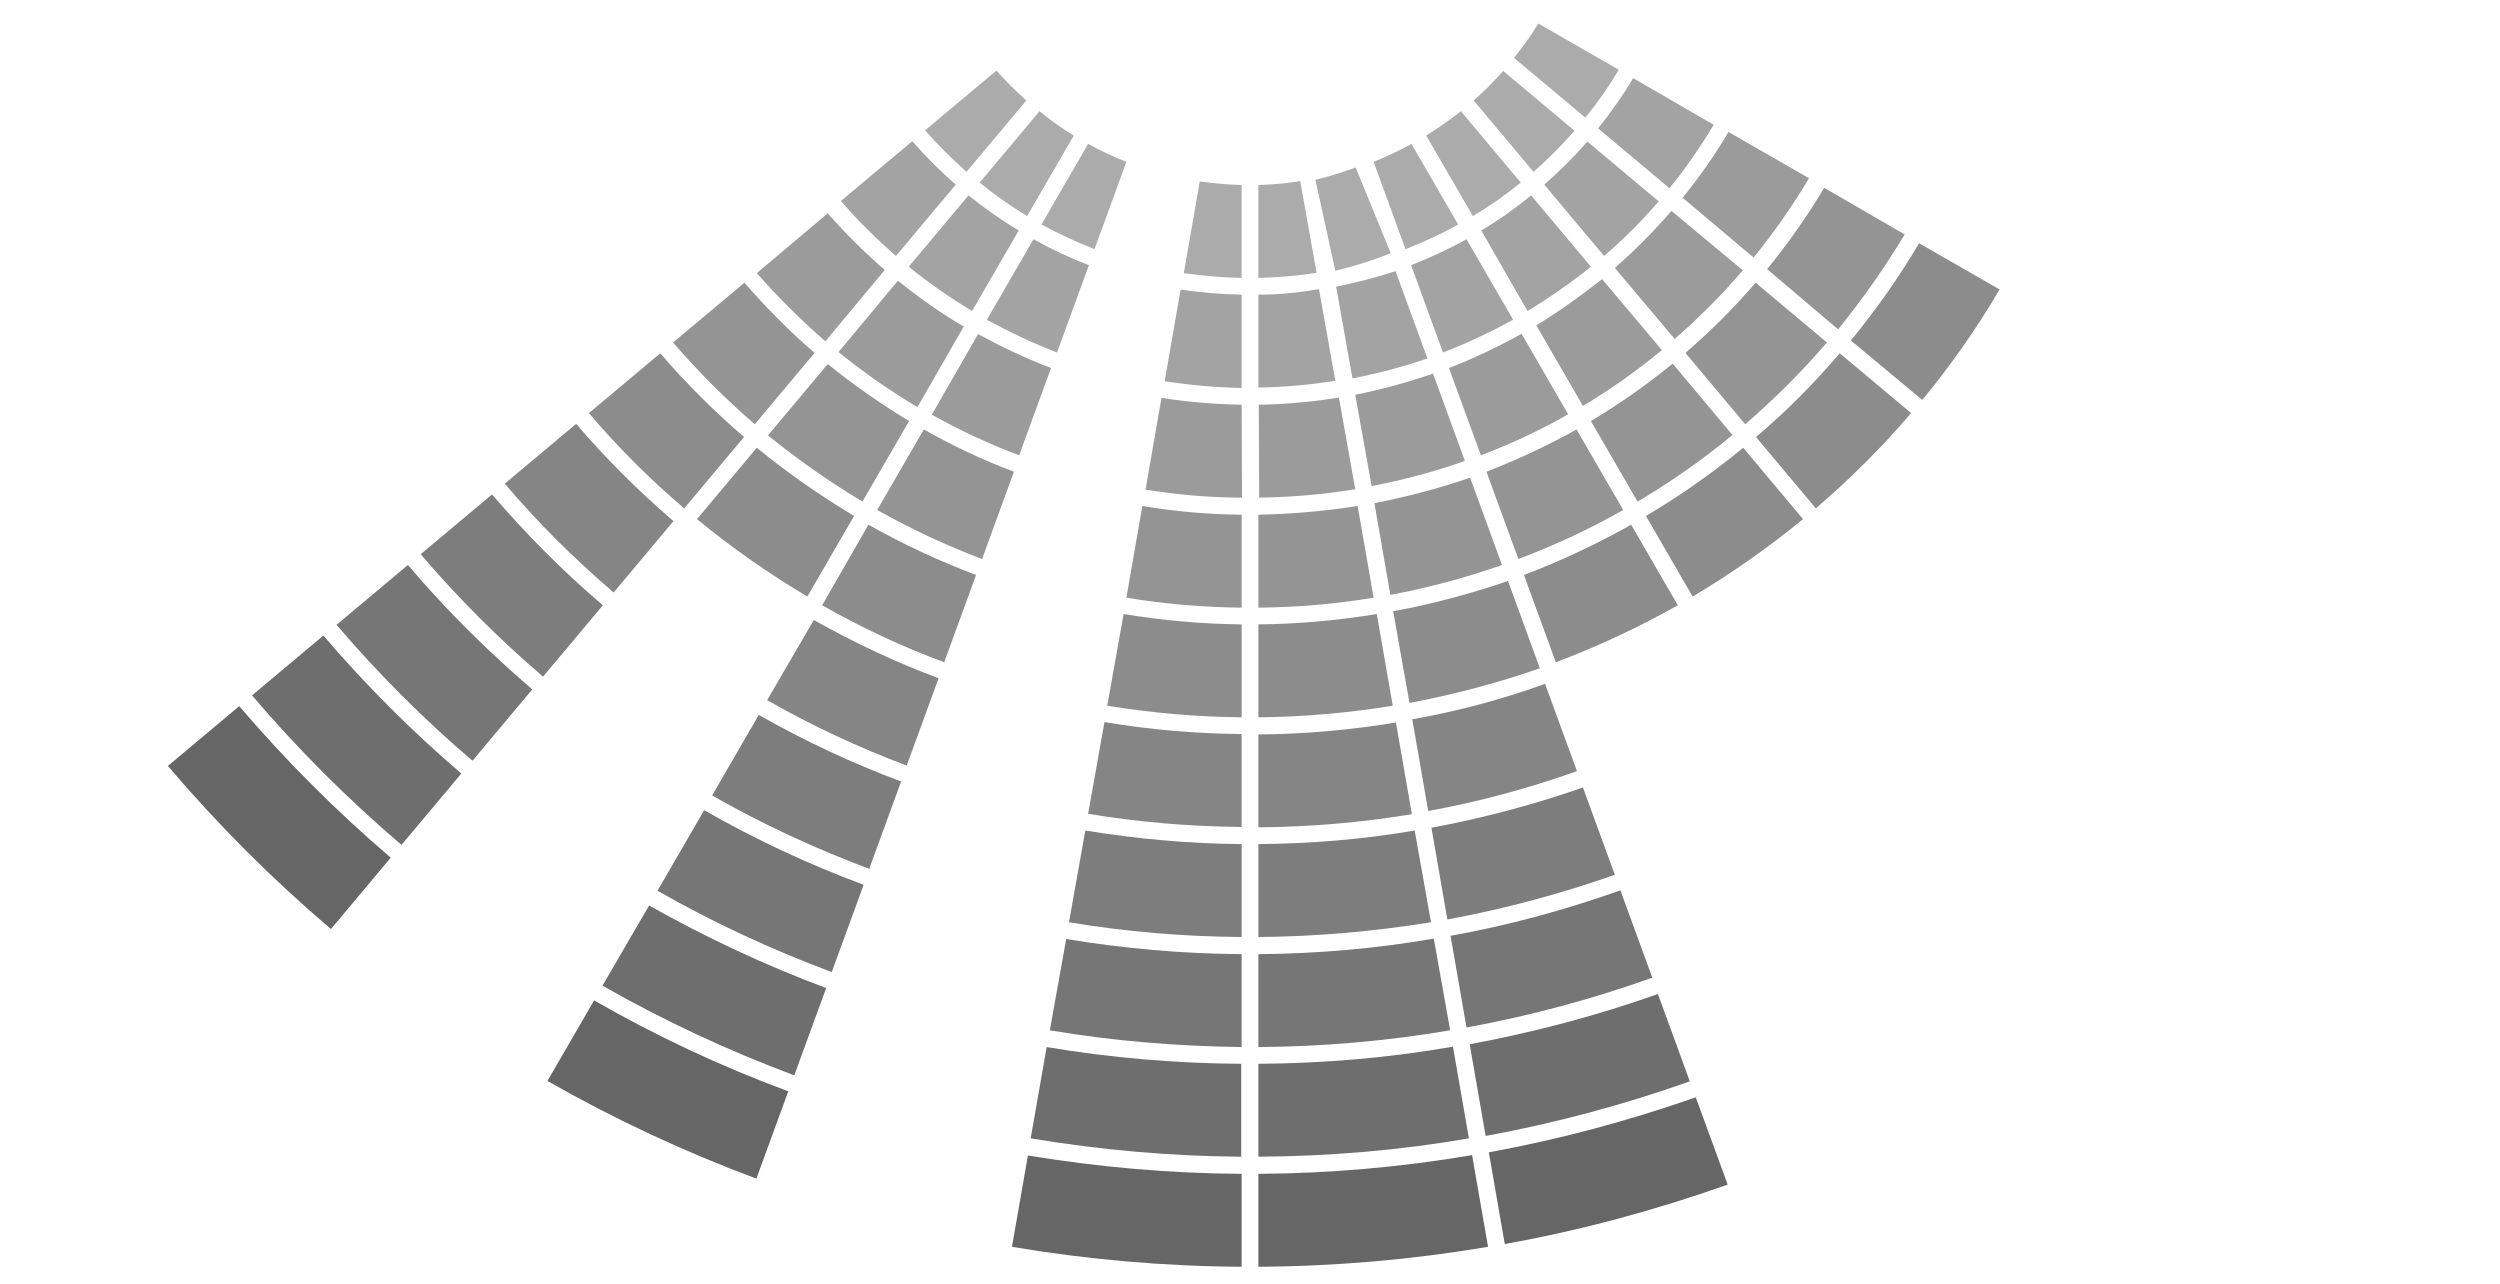 <?xml version="1.0" encoding="UTF-8"?> <!-- Generator: Adobe Illustrator 24.0.1, SVG Export Plug-In . SVG Version: 6.00 Build 0) --> <svg xmlns="http://www.w3.org/2000/svg" xmlns:xlink="http://www.w3.org/1999/xlink" id="Layer_1" x="0px" y="0px" viewBox="0 0 627 322" style="enable-background:new 0 0 627 322;" xml:space="preserve"> <style type="text/css"> .st0{fill:none;} .st1{fill:#6E6E6E;} .st2{fill:#666666;} .st3{fill:#ABABAB;} .st4{fill:#A3A3A3;} .st5{fill:#9B9B9B;} .st6{fill:#949494;} .st7{fill:#8C8C8C;} .st8{fill:#858585;} .st9{fill:#7D7D7D;} .st10{fill:#767676;} </style> <g> <path class="st0" d="M254.3,284.8l4-23c-16.1-2.9-32-7.2-47.3-12.7l-7.9,22C219.8,277,237,281.6,254.3,284.8z"></path> <path class="st1" d="M311.3,290.1v-23.3c-16.4-0.1-32.8-1.5-48.8-4.2l-4,22.9C275.9,288.4,293.7,290,311.3,290.1z"></path> <path class="st1" d="M315.6,266.8v23.3c17.7-0.1,35.5-1.6,52.8-4.6l-4-23C348.4,265.3,332,266.7,315.6,266.8z"></path> <path class="st1" d="M368.6,261.9l4,23c17.4-3.2,34.6-7.8,51.2-13.7l-8-21.9C400.6,254.7,384.7,258.9,368.6,261.9z"></path> <path class="st2" d="M189.7,295.6l8-21.9c-16.8-6.2-33.2-13.9-48.7-22.8l-11.7,20.2C154.1,280.7,171.7,288.9,189.7,295.6z"></path> <path class="st0" d="M249.6,311.9l4-23c-17.6-3.2-35.1-7.9-52-13.9l-7.9,22C211.8,303.5,230.6,308.5,249.6,311.9z"></path> <path class="st2" d="M311.4,317.7v-23.3c-18-0.1-36-1.7-53.6-4.6l-4,22.9C272.7,315.9,292.1,317.6,311.4,317.7z"></path> <path class="st2" d="M315.6,294.4v23.3c19.3-0.1,38.7-1.8,57.6-5l-4-23C351.6,292.7,333.6,294.3,315.6,294.4z"></path> <path class="st2" d="M373.4,289l4,23c19-3.4,37.8-8.5,55.9-14.9l-8-21.9C408.5,281.1,391,285.8,373.4,289z"></path> <path class="st0" d="M429.3,273.6l8,21.9c18.1-6.7,35.7-14.9,52.4-24.5L478,250.9C462.5,259.8,446.1,267.4,429.3,273.6z"></path> <path class="st0" d="M247.2,14.5c-2.2-2.8-4.2-5.6-6.1-8.6L221,17.5c2.5,4.2,5.3,8.2,8.4,12L247.2,14.5z"></path> <path class="st3" d="M242.4,43.1l15-17.9c-2.6-2.3-5.1-4.8-7.5-7.5l-17.9,15C235.3,36.4,238.8,39.9,242.4,43.1z"></path> <path class="st3" d="M257.6,54.2L269.3,34c-3-1.8-5.9-3.9-8.6-6.1l-15,17.9C249.5,48.9,253.5,51.7,257.6,54.2z"></path> <path class="st3" d="M274.5,62.5l8-21.9c-3.3-1.3-6.5-2.8-9.6-4.5l-11.7,20.2C265.6,58.7,270,60.7,274.5,62.5z"></path> <path class="st0" d="M292.6,67.7l4-23c-3.4-0.7-6.9-1.6-10.2-2.7l-8,21.9C283.2,65.5,287.9,66.8,292.6,67.7z"></path> <path class="st3" d="M311.4,69.7V46.4c-3.5-0.1-7-0.4-10.5-0.9l-4,23C301.7,69.2,306.5,69.6,311.4,69.7z"></path> <path class="st3" d="M315.6,46.4v23.3c4.9-0.1,9.8-0.5,14.6-1.3l-4.1-23C322.7,46,319.1,46.3,315.6,46.4z"></path> <path class="st3" d="M329.9,45.1l5,22.8c4.7-1.1,9.4-2.6,13.9-4.4L340,42C336.7,43.2,333.3,44.3,329.9,45.1z"></path> <path class="st3" d="M344.5,40.6l8,21.9c4.5-1.8,9-3.8,13.2-6.2L354,36.1C350.9,37.8,347.7,39.3,344.5,40.6z"></path> <path class="st3" d="M357.7,34l11.7,20.2c4.2-2.5,8.2-5.3,12-8.4l-15-17.9C363.6,30.1,360.7,32.1,357.7,34z"></path> <path class="st3" d="M369.6,25.2l15,17.9c3.7-3.2,7.1-6.7,10.3-10.3l-17.9-15C374.7,20.4,372.2,22.9,369.6,25.2z"></path> <path class="st3" d="M397.6,29.5c3.1-3.8,5.9-7.8,8.4-12L385.8,5.9c-1.8,3-3.9,5.9-6.1,8.6L397.6,29.5z"></path> <path class="st0" d="M226.1,32.2c-3.2-4-6.2-8.2-8.8-12.6l-20.2,11.7c3.3,5.6,7.1,10.9,11.1,15.9L226.1,32.2z"></path> <path class="st4" d="M224.7,64.2l15-17.9c-3.9-3.4-7.5-7-10.9-10.9l-17.9,15C215.2,55.4,219.8,59.9,224.7,64.2z"></path> <path class="st4" d="M243.8,78l11.7-20.2c-4.4-2.6-8.6-5.6-12.6-8.8l-15,17.9C233,71,238.3,74.7,243.8,78z"></path> <path class="st4" d="M265.1,88.4l8-21.9c-4.8-1.8-9.4-4-13.9-6.5l-11.7,20.2C253.2,83.3,259.1,86.1,265.1,88.4z"></path> <path class="st0" d="M287.9,94.9l4-23c-5-1-10-2.3-14.8-4l-8,21.9C275.3,92,281.5,93.6,287.9,94.9z"></path> <path class="st4" d="M296.1,72.6l-4,23c6.4,1,12.9,1.6,19.3,1.7V73.9C306.2,73.8,301.1,73.4,296.1,72.6z"></path> <path class="st4" d="M315.6,73.9v23.3c6.5-0.1,13-0.7,19.3-1.7l-4.1-23C325.9,73.4,320.7,73.9,315.6,73.9z"></path> <path class="st4" d="M335.1,71.9l4.1,23c6.3-1.2,12.6-2.9,18.8-5L350,68C345.1,69.6,340.1,70.9,335.1,71.9z"></path> <path class="st4" d="M353.9,66.5l8,21.9c6-2.3,11.9-5.1,17.6-8.2L367.8,60C363.3,62.5,358.7,64.6,353.9,66.5z"></path> <path class="st4" d="M371.5,57.8L383.1,78c5.5-3.3,10.9-7.1,15.9-11.1L384,49C380.1,52.2,375.9,55.2,371.5,57.8z"></path> <path class="st4" d="M387.3,46.3l15,17.9c4.9-4.2,9.5-8.8,13.7-13.7l-17.9-15C394.8,39.3,391.2,42.9,387.3,46.3z"></path> <path class="st4" d="M418.7,47.2c4.1-5,7.8-10.4,11.1-15.9l-20.2-11.7c-2.6,4.4-5.6,8.6-8.8,12.6L418.7,47.2z"></path> <path class="st0" d="M205,49.9c-4.3-5.2-8.1-10.8-11.6-16.5l-20.2,11.7c4.1,7,8.8,13.6,13.9,19.8L205,49.9z"></path> <path class="st5" d="M255.6,114.2l8-21.9c-6.3-2.4-12.4-5.3-18.3-8.5L233.7,104C240.8,108,248.2,111.4,255.6,114.2z"></path> <path class="st5" d="M207,85.6l14.9-17.9c-5.1-4.4-9.9-9.2-14.3-14.2l-17.8,15C195.2,74.6,200.9,80.3,207,85.6z"></path> <path class="st5" d="M230.1,102.1l11.6-20.2c-5.8-3.4-11.3-7.3-16.5-11.5l-14.9,17.9C216.6,93.4,223.2,98,230.1,102.1z"></path> <path class="st0" d="M282.9,122.3l4.4-22.9c-6.6-1.4-13.1-3.2-19.4-5.5l-8.3,21.8C267.2,118.4,275,120.7,282.9,122.3z"></path> <path class="st5" d="M311.5,124.8l-0.1-23.3c-6.7-0.1-13.5-0.7-20.1-1.7l-4,23C295.4,124.1,303.4,124.8,311.5,124.8z"></path> <path class="st5" d="M315.7,101.5l0.1,23.3c8.1-0.1,16.2-0.8,24.1-2.1l-4.1-23C329.1,100.8,322.4,101.4,315.7,101.5z"></path> <path class="st5" d="M339.9,99l4.1,22.9c7.9-1.5,15.8-3.6,23.4-6.3l-8-21.9C353,95.9,346.5,97.7,339.9,99z"></path> <path class="st5" d="M363.4,92.3l8,21.9c7.6-2.9,14.9-6.3,21.9-10.3l-11.7-20.2C375.7,87,369.6,89.9,363.4,92.3z"></path> <path class="st5" d="M385.3,81.6l11.7,20.2c6.9-4.1,13.5-8.8,19.8-14l-15-17.8C396.5,74.2,391,78.1,385.3,81.6z"></path> <path class="st5" d="M405,67.2L420,85c6.1-5.3,11.8-11,17.1-17.2l-17.9-14.9C414.8,58,410,62.8,405,67.2z"></path> <path class="st5" d="M439.8,64.6c5.1-6.3,9.8-13,13.9-19.9l-20.2-11.6c-3.4,5.8-7.3,11.3-11.5,16.5L439.8,64.6z"></path> <path class="st0" d="M183.9,67.6c-5.3-6.4-10.1-13.3-14.3-20.4l-20.2,11.7c4.9,8.3,10.5,16.3,16.7,23.8L183.9,67.6z"></path> <path class="st6" d="M246.3,140.2l8-21.9c-7.8-2.9-15.4-6.5-22.6-10.6L220,127.9C228.5,132.7,237.3,136.8,246.3,140.2z"></path> <path class="st6" d="M311.4,152.4v-23.3c-8.3-0.1-16.7-0.8-24.9-2.2l-4,23C292.1,151.5,301.8,152.3,311.4,152.4z"></path> <path class="st6" d="M372.8,118.3l8,21.9c9-3.4,17.9-7.5,26.3-12.3l-11.7-20.2C388.1,111.8,380.5,115.3,372.8,118.3z"></path> <path class="st6" d="M189.3,106.4l15-17.9c-6.3-5.4-12.2-11.4-17.6-17.6l-17.9,15C175.1,93.2,182,100.1,189.3,106.4z"></path> <path class="st6" d="M216.3,125.8l11.7-20.2c-7.1-4.3-14-9.1-20.4-14.3l-15,17.9C200.1,115.3,208,120.8,216.3,125.8z"></path> <path class="st0" d="M278.3,149.1l4.1-23c-8.2-1.5-16.3-3.7-24.1-6.4l-8,21.9C259.4,144.9,268.8,147.4,278.3,149.1z"></path> <path class="st6" d="M315.6,129.1v23.3c9.7-0.1,19.4-0.9,28.9-2.5l-4-23C332.3,128.2,324,128.9,315.6,129.1z"></path> <path class="st6" d="M344.7,126.2l4,23c9.5-1.8,18.9-4.3,28-7.5l-8-21.9C360.9,122.5,352.8,124.6,344.7,126.2z"></path> <path class="st6" d="M399,105.6l11.7,20.2c8.3-4.9,16.3-10.5,23.8-16.7l-15-17.9C413,96.5,406.2,101.3,399,105.6z"></path> <path class="st6" d="M422.7,88.5l15,17.9c7.3-6.3,14.2-13.2,20.5-20.5l-17.9-15C434.9,77.2,429,83.1,422.7,88.5z"></path> <path class="st6" d="M461,82.6c6.1-7.5,11.7-15.5,16.7-23.8l-20.2-11.7c-4.2,7.1-9.1,14-14.3,20.4L461,82.6z"></path> <path class="st0" d="M162.8,85.3c-6.3-7.7-12-15.9-17.1-24.4l-20.2,11.7c5.7,9.7,12.3,19,19.4,27.7L162.8,85.3z"></path> <path class="st7" d="M171.6,127.5l15-17.9c-7.5-6.5-14.6-13.5-21-21l-17.9,15C155,112.2,163,120.2,171.6,127.5z"></path> <path class="st7" d="M236.8,166.1l8-21.9c-9.3-3.5-18.3-7.7-27-12.6l-11.6,20.2C216,157.4,226.3,162.2,236.8,166.1z"></path> <path class="st0" d="M273.5,176.2l4-23c-9.7-1.8-19.4-4.4-28.8-7.7l-7.9,22C251.5,171.3,262.4,174.2,273.5,176.2z"></path> <path class="st7" d="M311.4,179.9v-23.3c-9.9-0.1-19.9-1-29.6-2.6l-4.1,23C288.8,178.8,300.1,179.8,311.4,179.9z"></path> <path class="st7" d="M382.2,144.2l8,21.9c10.6-4,20.8-8.8,30.6-14.3l-11.7-20.2C400.5,136.4,391.5,140.7,382.2,144.2z"></path> <path class="st7" d="M412.8,129.4l11.7,20.2c9.7-5.7,19-12.3,27.7-19.4l-15-17.9C429.5,118.6,421.3,124.4,412.8,129.4z"></path> <path class="st7" d="M202.5,149.6l11.7-20.2c-8.5-5.1-16.7-10.8-24.4-17.1l-15,17.9C183.6,137.4,192.8,143.9,202.5,149.6z"></path> <path class="st7" d="M315.6,156.6v23.3c11.3-0.1,22.6-1.1,33.7-2.9l-4-23C335.5,155.6,325.6,156.5,315.6,156.6z"></path> <path class="st7" d="M349.4,153.3l4.1,23c11.1-2.1,22.1-5,32.7-8.7l-8-21.9C368.9,148.9,359.2,151.5,349.4,153.3z"></path> <path class="st7" d="M440.4,109.6l15,17.9c8.5-7.3,16.6-15.3,23.9-23.9l-17.9-15C455,96.1,448,103.2,440.4,109.6z"></path> <path class="st7" d="M482.1,100.3c7.2-8.7,13.7-18,19.4-27.7L481.3,61c-5,8.5-10.8,16.7-17.1,24.4L482.1,100.3z"></path> <path class="st0" d="M141.8,103c-7.3-8.9-14-18.4-19.8-28.3l-20.3,11.7c6.5,11.1,14,21.7,22.2,31.6L141.8,103z"></path> <path class="st8" d="M153.9,148.6l15-17.9c-8.7-7.5-17-15.7-24.4-24.4l-17.9,15C134.9,131.1,144.1,140.2,153.9,148.6z"></path> <path class="st8" d="M227.4,192l8-21.9c-10.8-4-21.3-9-31.3-14.6l-11.7,20.1C203.6,182,215.4,187.5,227.4,192z"></path> <path class="st0" d="M268.7,203.4l4-23c-11.3-2.1-22.6-5.1-33.4-8.9l-7.9,21.9C243.6,197.7,256.1,201.1,268.7,203.4z"></path> <path class="st8" d="M311.4,207.4v-23.3c-11.6-0.1-23.1-1.1-34.4-3l-4.1,23C285.6,206.2,298.5,207.3,311.4,207.4z"></path> <path class="st8" d="M315.6,184.2v23.3c12.9-0.1,25.8-1.2,38.5-3.3l-4-23C338.7,183.1,327.2,184.1,315.6,184.2z"></path> <path class="st8" d="M354.2,180.4l4,23c12.7-2.3,25.2-5.7,37.3-10l-8-21.9C376.8,175.4,365.5,178.4,354.2,180.4z"></path> <path class="st0" d="M391.6,170.1l8,21.9c12-4.5,23.8-10,35-16.4l-11.7-20.2C412.9,161.1,402.4,166,391.6,170.1z"></path> <path class="st0" d="M426.6,153.3l11.7,20.2c11.1-6.5,21.7-14,31.6-22.2l-15-17.9C446,140.8,436.5,147.4,426.6,153.3z"></path> <path class="st0" d="M188.4,173.6l11.9-20c-9.8-6-19.2-12.8-28-20.3L157.1,151C167,159.4,177.5,167,188.4,173.6z"></path> <path class="st0" d="M458.1,130.7l15,17.9c9.8-8.4,19-17.5,27.3-27.3l-17.9-15C475.1,115,466.9,123.2,458.1,130.7z"></path> <path class="st0" d="M502.3,117.9c8.6-9.6,16.5-19.9,23.5-30.7L506,74.8c-6.3,9.6-13.3,18.9-21,27.4L502.3,117.9z"></path> <path class="st0" d="M120.6,120.7c-8.4-10.1-16-21-22.6-32.2l-20.2,11.7c7.4,12.5,15.7,24.4,24.9,35.5L120.6,120.7z"></path> <path class="st9" d="M136.2,169.7l15-17.9c-10-8.5-19.3-17.9-27.8-27.8l-17.9,15C114.9,150,125.2,160.3,136.2,169.7z"></path> <path class="st0" d="M175,197.3l11.7-20.2c-11.3-6.7-22.1-14.3-32.2-22.6l-15.1,17.9C150.6,181.7,162.5,190,175,197.3z"></path> <path class="st9" d="M218,217.9l8-21.9c-12.3-4.6-24.3-10.2-35.7-16.7l-11.7,20.2C191.2,206.7,204.4,212.8,218,217.9z"></path> <path class="st0" d="M264,230.5l4-23c-12.9-2.4-25.7-5.8-38-10.2l-8,22C235.7,224.2,249.8,227.9,264,230.5z"></path> <path class="st9" d="M311.4,235v-23.3c-13.2-0.1-26.3-1.3-39.2-3.4l-4.1,23C282.4,233.7,296.9,234.9,311.4,235z"></path> <path class="st9" d="M315.6,211.7V235c14.5-0.1,29.1-1.4,43.3-3.7l-4.1-23C342,210.5,328.8,211.6,315.6,211.7z"></path> <path class="st9" d="M359,207.6l4,23c14.2-2.6,28.3-6.4,42-11.2l-8-21.9C384.7,201.8,371.9,205.2,359,207.6z"></path> <path class="st0" d="M401,196l8,21.9c13.6-5.1,26.8-11.2,39.4-18.4l-11.7-20.2C425.3,185.8,413.3,191.4,401,196z"></path> <path class="st0" d="M440.4,177.2l11.7,20.2c12.4-7.3,24.4-15.7,35.5-24.9l-15-17.9C462.5,162.9,451.7,170.5,440.4,177.2z"></path> <g> <path class="st0" d="M475.4,151.1l14.6,18.1c11.2-9.2,21.7-19.3,31.3-30.1l-17.6-15.3C495.1,133.6,485.6,142.8,475.4,151.1z"></path> <path class="st0" d="M524.1,136c9.5-11,18.1-22.8,25.6-35.1l-20-12c-6.9,11.1-14.7,21.8-23.2,31.8L524.1,136z"></path> </g> <path class="st0" d="M99.5,138.5c-9.4-11.4-17.9-23.5-25.4-36.2L53.9,114c8.2,13.9,17.5,27.1,27.7,39.5L99.5,138.5z"></path> <path class="st10" d="M118.5,190.8l15-17.9c-11.2-9.6-21.7-20-31.2-31.2l-17.9,15C94.8,168.9,106.3,180.4,118.5,190.8z"></path> <path class="st0" d="M161.2,221.2l11.7-20.2c-12.7-7.5-24.8-16-36.2-25.4l-15,17.9C134.1,203.8,147.4,213.1,161.2,221.2z"></path> <path class="st10" d="M208.6,243.8l8-21.9c-13.8-5.1-27.2-11.4-40-18.7l-11.7,20.2C178.9,231.4,193.6,238.2,208.6,243.8z"></path> <path class="st0" d="M259.1,257.7l4-23c-14.5-2.7-28.8-6.5-42.7-11.4l-7.9,21.9C227.7,250.6,243.3,254.8,259.1,257.7z"></path> <path class="st10" d="M311.4,262.6v-23.3c-14.8-0.1-29.6-1.4-44-3.8l-4.1,22.9C279.2,261.1,295.3,262.4,311.4,262.6z"></path> <path class="st10" d="M315.6,239.3v23.3c16.1-0.1,32.2-1.5,48.1-4.2l-4.1-23C345.2,237.9,330.4,239.2,315.6,239.3z"></path> <path class="st10" d="M363.8,234.7l4,23c15.8-2.9,31.5-7.1,46.6-12.5l-8-21.9C392.6,228.2,378.3,232.1,363.8,234.7z"></path> <path class="st0" d="M410.5,221.9l8,21.9c15.1-5.6,29.8-12.5,43.7-20.4l-11.7-20.2C437.7,210.4,424.2,216.7,410.5,221.9z"></path> <path class="st0" d="M454.2,201l11.7,20.2c13.9-8.2,27.1-17.5,39.5-27.7l-15-17.9C479,185,466.8,193.6,454.2,201z"></path> <g> <path class="st0" d="M493.6,172.9l15,17.9c12.2-10.4,23.7-21.9,34.1-34.1l-17.9-15C515.2,152.9,504.8,163.4,493.6,172.9z"></path> <path class="st0" d="M545.4,153.4c10.3-12.4,19.6-25.7,27.7-39.5l-20.2-11.7c-7.4,12.6-16,24.8-25.4,36.2L545.4,153.4z"></path> </g> <path class="st0" d="M78.5,156.1C68.1,143.5,58.6,130,50.4,116l-20.3,11.7c9,15.3,19.2,29.8,30.5,43.4L78.5,156.1z"></path> <path class="st1" d="M100.7,211.9l15-17.9c-12.4-10.6-24-22.2-34.6-34.6l-17.9,15C74.6,187.8,87.2,200.4,100.7,211.9z"></path> <path class="st0" d="M147.4,245.1l11.7-20.2c-14.1-8.3-27.5-17.7-40.1-28.1l-15,17.8C117.7,225.9,132.2,236.1,147.4,245.1z"></path> <path class="st1" d="M199.2,269.7l8-21.9c-15.3-5.7-30.2-12.7-44.4-20.7l-11.7,20.1C166.5,256,182.6,263.5,199.2,269.7z"></path> <path class="st0" d="M419.9,247.8l8,21.9c16.6-6.2,32.7-13.7,48.1-22.5L464.3,227C450.1,235.1,435.2,242.1,419.9,247.8z"></path> <path class="st0" d="M467.9,224.9l11.7,20.2c15.2-8.9,29.8-19.2,43.4-30.5l-15-17.9C495.5,207.2,482,216.6,467.9,224.9z"></path> <path class="st0" d="M511.3,194l15,17.9c13.5-11.5,26.1-24.1,37.5-37.5l-17.9-15C535.3,171.8,523.7,183.5,511.3,194z"></path> <path class="st0" d="M566.5,171.2c11.3-13.6,21.5-28.2,30.5-43.4l-20.2-11.7c-8.3,14-17.8,27.5-28.2,40.1L566.5,171.2z"></path> <path class="st0" d="M57.3,173.8c-11.4-13.8-21.8-28.6-30.9-44L6.2,141.5c9.7,16.5,20.9,32.5,33.2,47.3L57.3,173.8z"></path> <path class="st2" d="M83,233l15-17.9c-13.6-11.6-26.4-24.4-38-38l-17.9,15C54.7,206.9,68.4,220.6,83,233z"></path> <path class="st0" d="M133.6,268.9l11.7-20.2c-15.4-9.1-30.2-19.4-44-30.9l-15,17.9C101.2,248.1,117.1,259.2,133.6,268.9z"></path> <path class="st0" d="M481.7,248.8l11.7,20.2c16.6-9.8,32.5-20.9,47.3-33.2l-15-17.9C511.9,229.3,497.2,239.7,481.7,248.8z"></path> <path class="st0" d="M529,215.1l15,17.9c14.7-12.5,28.4-26.2,40.9-40.9l-17.9-15C555.4,190.8,542.6,203.5,529,215.1z"></path> <path class="st0" d="M587.6,188.9c12.4-14.9,23.5-30.8,33.2-47.3l-20.2-11.7c-9,15.4-19.4,30.2-30.9,44L587.6,188.9z"></path> </g> </svg> 